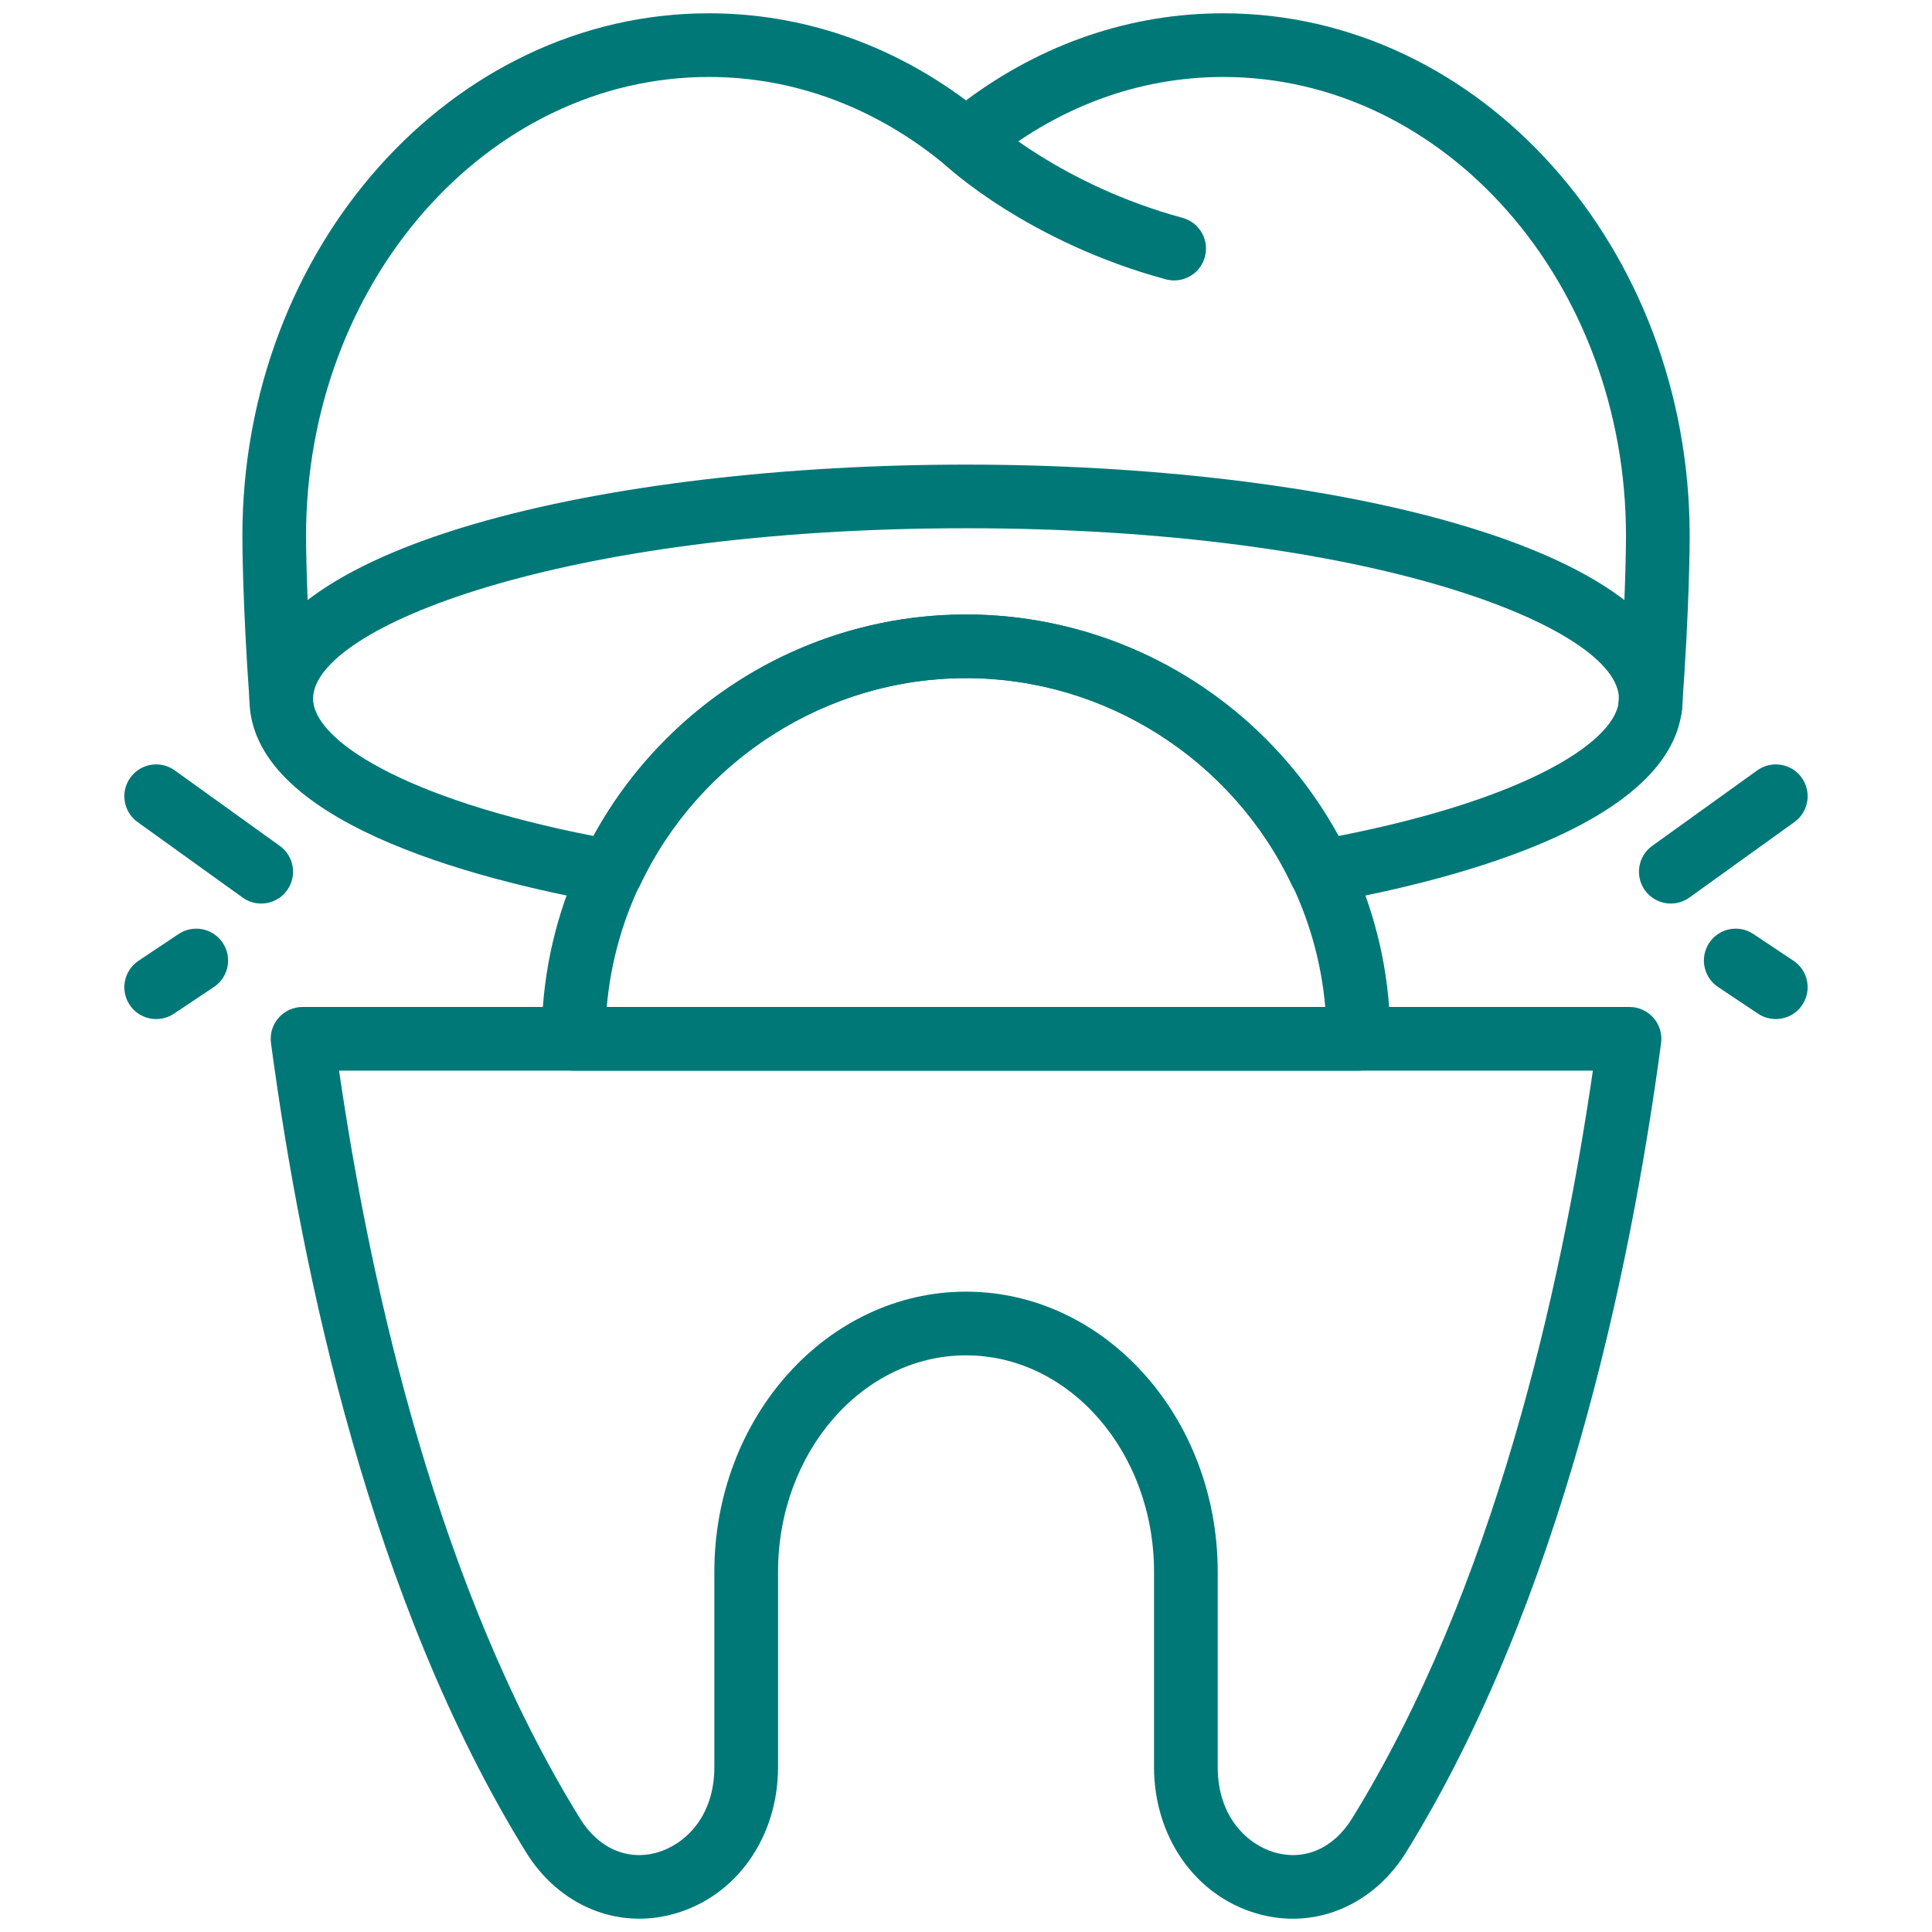 <?xml version="1.0" encoding="utf-8"?>
<!-- Generator: Adobe Illustrator 14.0.0, SVG Export Plug-In . SVG Version: 6.00 Build 43363)  -->
<!DOCTYPE svg PUBLIC "-//W3C//DTD SVG 1.1//EN" "http://www.w3.org/Graphics/SVG/1.1/DTD/svg11.dtd">
<svg version="1.1" id="Capa_1" xmlns="http://www.w3.org/2000/svg" xmlns:xlink="http://www.w3.org/1999/xlink" x="0px" y="0px"
	 width="100px" height="100px" viewBox="0 0 100 100" enable-background="new 0 0 100 100" xml:space="preserve">
<g id="Capa_1_1_" display="none">
	<g display="inline">
		<path fill="#007878" d="M503.588,145.717c-0.158,0-0.318-0.021-0.48-0.064c-4.328-1.176-6.896-3.557-7.006-3.656
			c-0.736-0.693-0.771-1.85-0.08-2.585c0.689-0.736,1.842-0.772,2.578-0.086c0.041,0.038,2.08,1.878,5.467,2.798
			c0.971,0.266,1.549,1.27,1.285,2.244C505.131,145.182,504.391,145.717,503.588,145.717z"/>
		<path fill="#007878" d="M482.402,194.307c-0.58,0-1.139-0.274-1.49-0.765c-8.982-12.606-6.666-22.187-5.252-25.718
			c0.289-0.725,0.383-1.499,0.27-2.242c-1.115-7.307-1.121-12.861-1.121-13.094c0-9.108,6.66-16.521,14.844-16.521
			c2.742,0,5.377,0.828,7.699,2.408c2.322-1.58,4.957-2.408,7.699-2.408c8.186,0,14.844,7.412,14.844,16.522
			c0,0.229-0.004,5.785-1.119,13.091c-0.111,0.743-0.02,1.519,0.271,2.242c1.408,3.534,3.729,13.11-5.258,25.718
			c-0.459,0.645-1.281,0.916-2.035,0.682c-0.758-0.24-1.273-0.938-1.279-1.729c0-0.083-0.258-9.203-9.832-19.65
			c-1.703-1.856-4.875-1.856-6.578,0c-9.656,10.535-9.834,19.562-9.834,19.65c-0.006,0.794-0.523,1.489-1.279,1.729
			C482.771,194.279,482.586,194.307,482.402,194.307z M489.652,139.624c-6.168,0-11.186,5.772-11.186,12.867
			c0,0.056,0.008,5.526,1.078,12.54c0.211,1.386,0.043,2.82-0.488,4.15c-1.045,2.615-2.648,9.202,2.357,18.314
			c1.129-4.122,3.77-10.376,9.955-17.122c1.529-1.669,3.711-2.625,5.984-2.625s4.455,0.957,5.984,2.625
			c6.184,6.746,8.826,13,9.953,17.122c5.008-9.112,3.402-15.699,2.359-18.313c-0.533-1.33-0.699-2.766-0.488-4.151
			c1.072-7.032,1.076-12.484,1.076-12.538c0-7.098-5.018-12.87-11.188-12.87c-2.348,0-4.605,0.845-6.531,2.444
			c-0.676,0.563-1.658,0.563-2.336,0C494.26,140.469,492.002,139.624,489.652,139.624z"/>
		<path fill="#007878" d="M497.352,194.307c-0.283,0-0.566-0.063-0.824-0.195c-0.287-0.146-7.063-3.703-10.084-16.399
			c-0.234-0.979,0.373-1.964,1.355-2.198c0.984-0.24,1.967,0.372,2.201,1.356c1.982,8.334,5.693,12.083,7.354,13.399
			c1.65-1.308,5.367-5.06,7.35-13.399c0.236-0.984,1.217-1.597,2.203-1.356c0.98,0.234,1.588,1.219,1.354,2.198
			c-3.018,12.696-9.795,16.255-10.082,16.399C497.92,194.243,497.635,194.307,497.352,194.307z"/>
		<path fill="#007878" d="M461.711,221.787c-0.314,0-0.631-0.081-0.916-0.247c-0.689-0.396-1.041-1.2-0.867-1.979l3.088-13.83h-3.65
			c-6.719,0-12.186-5.467-12.186-12.186v-56.813c0-6.719,5.467-12.186,12.186-12.186h75.977c6.721,0,12.184,5.467,12.184,12.186
			v56.813c0,6.719-5.463,12.186-12.184,12.186h-55.365l-17.031,15.58C462.6,221.623,462.156,221.787,461.711,221.787z
			 M459.365,128.203c-4.703,0-8.529,3.826-8.529,8.529v56.813c0,4.702,3.826,8.53,8.529,8.53h5.932c0.555,0,1.08,0.25,1.426,0.684
			c0.348,0.433,0.479,1.001,0.357,1.54l-2.32,10.395l13.271-12.141c0.338-0.309,0.779-0.478,1.234-0.478h56.076
			c4.701,0,8.525-3.828,8.525-8.53v-56.813c0-4.702-3.824-8.529-8.525-8.529H459.365z"/>
		<path fill="#007878" d="M479.266,205.729h-5.732c-1.01,0-1.83-0.817-1.83-1.826c0-1.01,0.818-1.827,1.83-1.827h5.732
			c1.01,0,1.828,0.817,1.828,1.827C481.094,204.911,480.275,205.729,479.266,205.729z"/>
	</g>
</g>
<g>
	<path fill="#007878" d="M60.776,14.515c-0.142,0-0.287-0.018-0.434-0.057c-7.124-1.934-11.295-5.8-11.47-5.966
		c-0.664-0.623-0.696-1.665-0.073-2.329c0.623-0.662,1.664-0.695,2.327-0.073c0.061,0.055,3.812,3.484,10.082,5.186
		c0.878,0.238,1.395,1.144,1.156,2.022C62.167,14.033,61.502,14.515,60.776,14.515z"/>
	<path fill="#007878" d="M85.414,38.259c-0.041,0-0.083,0-0.123-0.004c-0.91-0.066-1.59-0.857-1.523-1.764
		c0.393-5.303,0.393-8.716,0.393-8.75c0-13.101-9.352-23.757-20.85-23.757c-4.418,0-8.656,1.583-12.255,4.574
		c-0.612,0.508-1.498,0.508-2.108,0c-3.6-2.992-7.838-4.574-12.257-4.574c-11.497,0-20.85,10.657-20.85,23.753
		c0,0.036-0.001,3.261,0.361,8.31c0.065,0.908-0.618,1.696-1.525,1.76c-0.898,0.066-1.697-0.616-1.762-1.526
		c-0.371-5.179-0.369-8.411-0.369-8.546c0-14.911,10.831-27.047,24.145-27.047c4.77,0,9.345,1.554,13.311,4.508
		c3.966-2.954,8.541-4.508,13.31-4.508c13.314,0,24.146,12.136,24.146,27.049c0,0.142,0.002,3.557-0.402,8.997
		C86.991,37.599,86.267,38.259,85.414,38.259z"/>
	<path fill="#007878" d="M66.916,99.313c-0.603,0-1.217-0.084-1.826-0.259c-3.206-0.907-5.358-3.963-5.358-7.594V81.351
		c0-6.176-4.364-11.198-9.73-11.198c-5.365,0-9.73,5.022-9.73,11.198V91.46c0,3.631-2.153,6.687-5.359,7.594
		c-2.955,0.842-5.979-0.417-7.694-3.196c-8.006-12.966-11.594-29.926-13.193-41.87c-0.063-0.473,0.08-0.945,0.393-1.305
		c0.313-0.355,0.765-0.563,1.239-0.563h68.688c0.475,0,0.925,0.208,1.238,0.563c0.313,0.359,0.457,0.832,0.394,1.305
		c-1.599,11.944-5.185,28.904-13.189,41.87C71.422,98.065,69.236,99.313,66.916,99.313z M50.001,66.856
		c7.183,0,13.027,6.502,13.027,14.494V91.46c0,2.645,1.596,4.037,2.962,4.426c1.551,0.438,3.041-0.221,3.992-1.762
		c7.297-11.815,10.796-27.23,12.465-38.708H17.55c1.672,11.476,5.173,26.89,12.471,38.708c0.951,1.541,2.443,2.199,3.99,1.762
		c1.367-0.389,2.964-1.781,2.964-4.426V81.351C36.975,73.358,42.818,66.856,50.001,66.856z"/>
	<path fill="#007878" d="M68.361,46.768c-0.631,0-1.214-0.36-1.49-0.945C63.799,39.31,57.175,35.1,50,35.1
		c-7.175,0-13.799,4.21-16.872,10.723c-0.318,0.673-1.048,1.049-1.781,0.918c-6.886-1.234-18.438-4.25-18.438-10.577
		c0-7.955,18.66-12.116,37.091-12.116s37.092,4.162,37.092,12.116c0,6.327-11.554,9.343-18.439,10.58
		C68.556,46.759,68.459,46.768,68.361,46.768z M50,31.806c8.017,0,15.445,4.46,19.271,11.467c9.97-1.954,14.524-5.016,14.524-7.109
		c0-3.683-12.855-8.822-33.795-8.822c-20.938,0-33.795,5.14-33.795,8.822c0,2.093,4.555,5.155,14.524,7.109
		C34.554,36.266,41.983,31.806,50,31.806z"/>
	<path fill="#007878" d="M70.313,55.416H29.685c-0.911,0-1.648-0.737-1.648-1.647c0-12.112,9.853-21.963,21.963-21.963
		c12.109,0,21.963,9.851,21.963,21.963C71.963,54.679,71.223,55.416,70.313,55.416z M31.405,52.119h37.19
		C67.757,42.595,59.738,35.1,50,35.1C40.263,35.1,32.243,42.595,31.405,52.119z"/>
	<path fill="#007878" d="M86.479,46.768c-0.512,0-1.016-0.239-1.338-0.687c-0.529-0.737-0.362-1.768,0.375-2.298l5.438-3.908
		c0.739-0.53,1.769-0.364,2.3,0.375c0.532,0.74,0.362,1.771-0.377,2.3l-5.436,3.908C87.149,46.668,86.814,46.768,86.479,46.768z"/>
	<path fill="#007878" d="M91.914,52.746c-0.313,0-0.631-0.088-0.912-0.275l-2.077-1.385c-0.755-0.505-0.96-1.527-0.455-2.285
		c0.504-0.757,1.528-0.963,2.283-0.457l2.077,1.384c0.758,0.503,0.961,1.527,0.457,2.283C92.97,52.49,92.448,52.746,91.914,52.746z"
		/>
	<path fill="#007878" d="M13.52,46.768c-0.333,0-0.67-0.1-0.96-0.309l-5.438-3.908c-0.739-0.53-0.908-1.561-0.376-2.3
		c0.53-0.74,1.561-0.907,2.299-0.375l5.438,3.908c0.739,0.53,0.908,1.561,0.376,2.298C14.537,46.529,14.032,46.768,13.52,46.768z"/>
	<path fill="#007878" d="M8.084,52.746c-0.532,0-1.054-0.256-1.372-0.734c-0.504-0.756-0.299-1.78,0.457-2.283l2.076-1.384
		c0.757-0.506,1.781-0.3,2.285,0.457s0.3,1.78-0.457,2.285l-2.076,1.385C8.717,52.658,8.399,52.746,8.084,52.746z"/>
</g>
</svg>
